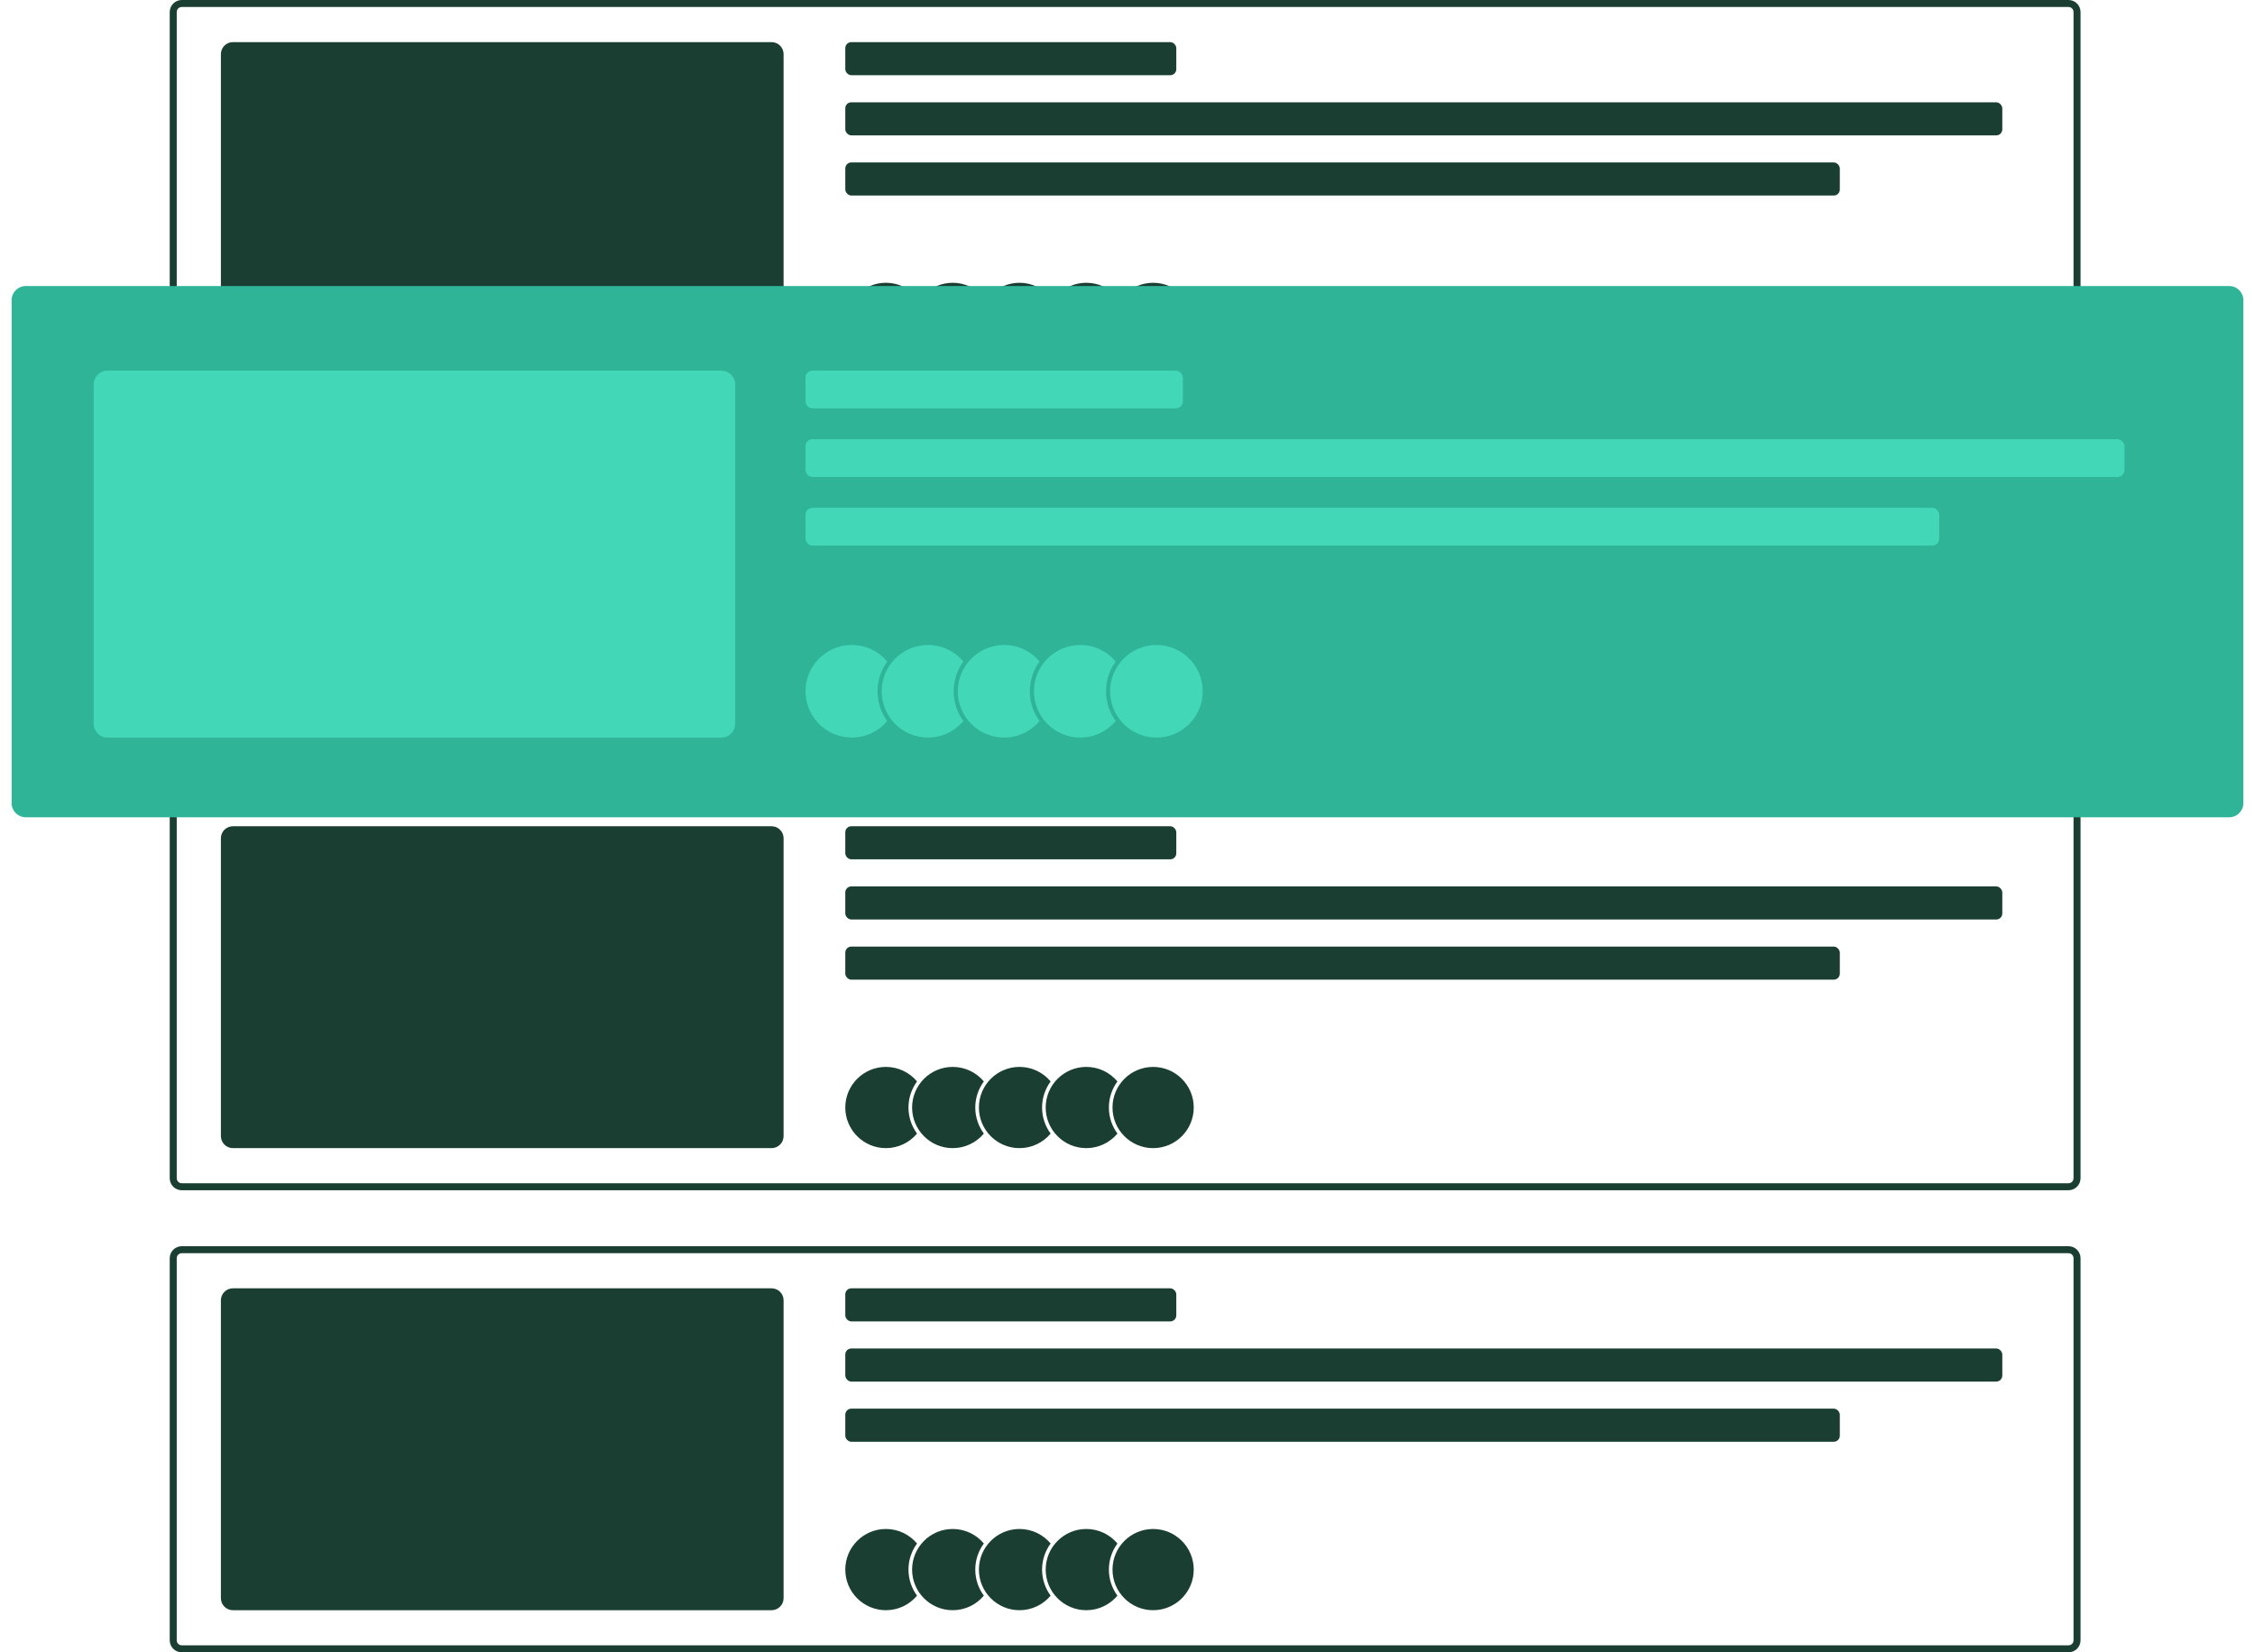 <svg width="161" height="118" viewBox="0 0 161 118" fill="none" xmlns="http://www.w3.org/2000/svg">
<path d="M12.977 56.25H147.685C148.021 56.25 148.294 56.523 148.294 56.859V84.145C148.294 84.481 148.021 84.754 147.685 84.754H12.977C12.641 84.754 12.368 84.481 12.368 84.145V56.859C12.368 56.523 12.641 56.25 12.977 56.25Z" stroke="#1A3F32" stroke-width="0.5"/>
<path d="M15.771 59.867C15.771 59.392 16.155 59.008 16.63 59.008H55.087C55.561 59.008 55.946 59.392 55.946 59.867V81.137C55.946 81.611 55.561 81.996 55.087 81.996H16.63C16.155 81.996 15.771 81.611 15.771 81.137V59.867Z" fill="#1A3F32"/>
<path d="M77.56 76.195C78.452 76.195 79.249 76.599 79.781 77.233C79.399 77.756 79.171 78.398 79.171 79.096C79.171 79.793 79.399 80.435 79.781 80.957C79.249 81.591 78.452 81.996 77.56 81.996C75.958 81.996 74.659 80.697 74.659 79.096C74.659 77.494 75.958 76.195 77.56 76.195Z" fill="#1A3F32"/>
<path d="M72.79 76.195C73.683 76.195 74.48 76.599 75.012 77.233C74.629 77.756 74.401 78.398 74.401 79.096C74.401 79.793 74.629 80.435 75.012 80.957C74.48 81.591 73.683 81.996 72.79 81.996C71.188 81.996 69.89 80.698 69.89 79.096C69.89 77.494 71.188 76.195 72.79 76.195Z" fill="#1A3F32"/>
<path d="M68.021 76.195C68.914 76.195 69.712 76.599 70.244 77.233C69.861 77.756 69.632 78.398 69.632 79.096C69.632 79.793 69.861 80.435 70.244 80.957C69.712 81.591 68.914 81.996 68.021 81.996C66.419 81.996 65.121 80.697 65.121 79.096C65.121 77.494 66.419 76.195 68.021 76.195Z" fill="#1A3F32"/>
<path d="M63.252 76.195C64.144 76.195 64.942 76.599 65.474 77.233C65.091 77.756 64.863 78.398 64.863 79.096C64.863 79.793 65.092 80.435 65.474 80.957C64.942 81.591 64.144 81.996 63.252 81.996C61.65 81.996 60.351 80.697 60.351 79.096C60.351 77.494 61.65 76.195 63.252 76.195Z" fill="#1A3F32"/>
<circle cx="82.329" cy="79.096" r="2.9" fill="#1A3F32"/>
<rect x="60.351" y="59.008" width="23.633" height="2.363" rx="0.43" fill="#1A3F32"/>
<rect x="60.351" y="63.305" width="82.607" height="2.363" rx="0.43" fill="#1A3F32"/>
<rect x="60.351" y="67.602" width="71.006" height="2.363" rx="0.43" fill="#1A3F32"/>
<path d="M12.977 89.25H147.685C148.021 89.25 148.294 89.523 148.294 89.859V117.145C148.294 117.481 148.021 117.754 147.685 117.754H12.977C12.641 117.754 12.368 117.481 12.368 117.145V89.859C12.368 89.523 12.641 89.25 12.977 89.25Z" stroke="#1A3F32" stroke-width="0.5"/>
<path d="M15.771 92.867C15.771 92.392 16.155 92.008 16.63 92.008H55.087C55.561 92.008 55.946 92.392 55.946 92.867V114.137C55.946 114.611 55.561 114.996 55.087 114.996H16.63C16.155 114.996 15.771 114.611 15.771 114.137V92.867Z" fill="#1A3F32"/>
<path d="M77.56 109.195C78.452 109.195 79.249 109.599 79.781 110.233C79.399 110.756 79.171 111.399 79.171 112.096C79.171 112.792 79.399 113.435 79.781 113.957C79.249 114.591 78.452 114.996 77.56 114.996C75.958 114.996 74.659 113.697 74.659 112.096C74.659 110.494 75.958 109.195 77.56 109.195Z" fill="#1A3F32"/>
<path d="M72.79 109.195C73.683 109.195 74.48 109.599 75.012 110.233C74.629 110.756 74.401 111.399 74.401 112.096C74.401 112.792 74.629 113.435 75.012 113.957C74.48 114.591 73.683 114.996 72.79 114.996C71.188 114.996 69.89 113.697 69.89 112.096C69.89 110.494 71.188 109.195 72.79 109.195Z" fill="#1A3F32"/>
<path d="M68.021 109.195C68.914 109.195 69.712 109.599 70.244 110.233C69.861 110.756 69.632 111.398 69.632 112.096C69.632 112.793 69.861 113.435 70.244 113.957C69.712 114.591 68.914 114.996 68.021 114.996C66.419 114.996 65.121 113.697 65.121 112.096C65.121 110.494 66.419 109.195 68.021 109.195Z" fill="#1A3F32"/>
<path d="M63.252 109.195C64.144 109.195 64.942 109.599 65.474 110.233C65.091 110.756 64.863 111.398 64.863 112.096C64.863 112.793 65.092 113.435 65.474 113.957C64.942 114.592 64.144 114.996 63.252 114.996C61.65 114.996 60.351 113.697 60.351 112.096C60.351 110.494 61.65 109.195 63.252 109.195Z" fill="#1A3F32"/>
<circle cx="82.329" cy="112.096" r="2.9" fill="#1A3F32"/>
<rect x="60.351" y="92.008" width="23.633" height="2.363" rx="0.43" fill="#1A3F32"/>
<rect x="60.351" y="96.305" width="82.607" height="2.363" rx="0.43" fill="#1A3F32"/>
<rect x="60.351" y="100.602" width="71.006" height="2.363" rx="0.43" fill="#1A3F32"/>
<path d="M12.977 0.25H147.685C148.021 0.25 148.294 0.523 148.294 0.859V28.145C148.294 28.481 148.021 28.754 147.685 28.754H12.977C12.641 28.754 12.368 28.481 12.368 28.145V0.859C12.368 0.523 12.641 0.25 12.977 0.25Z" stroke="#1A3F32" stroke-width="0.5"/>
<path d="M15.771 3.867C15.771 3.393 16.155 3.008 16.63 3.008H55.087C55.561 3.008 55.946 3.393 55.946 3.867V25.137C55.946 25.611 55.561 25.996 55.087 25.996H16.63C16.155 25.996 15.771 25.611 15.771 25.137V3.867Z" fill="#1A3F32"/>
<path d="M77.56 20.195C78.452 20.195 79.249 20.599 79.781 21.233C79.399 21.756 79.171 22.398 79.171 23.096C79.171 23.793 79.399 24.435 79.781 24.957C79.249 25.591 78.452 25.996 77.56 25.996C75.958 25.996 74.659 24.697 74.659 23.096C74.659 21.494 75.958 20.195 77.56 20.195Z" fill="#1A3F32"/>
<path d="M72.79 20.195C73.683 20.195 74.48 20.599 75.012 21.233C74.629 21.756 74.401 22.398 74.401 23.096C74.401 23.793 74.629 24.435 75.012 24.957C74.48 25.591 73.683 25.996 72.79 25.996C71.188 25.996 69.89 24.698 69.89 23.096C69.89 21.494 71.188 20.195 72.79 20.195Z" fill="#1A3F32"/>
<path d="M68.021 20.195C68.914 20.195 69.712 20.599 70.244 21.233C69.861 21.756 69.632 22.398 69.632 23.096C69.632 23.793 69.861 24.435 70.244 24.957C69.712 25.591 68.914 25.996 68.021 25.996C66.419 25.996 65.121 24.697 65.121 23.096C65.121 21.494 66.419 20.195 68.021 20.195Z" fill="#1A3F32"/>
<path d="M63.252 20.195C64.144 20.195 64.942 20.599 65.474 21.233C65.091 21.756 64.863 22.398 64.863 23.096C64.863 23.793 65.092 24.435 65.474 24.957C64.942 25.591 64.144 25.996 63.252 25.996C61.65 25.996 60.351 24.697 60.351 23.096C60.351 21.494 61.65 20.195 63.252 20.195Z" fill="#1A3F32"/>
<circle cx="82.329" cy="23.096" r="2.9" fill="#1A3F32"/>
<rect x="60.351" y="3.008" width="23.633" height="2.363" rx="0.43" fill="#1A3F32"/>
<rect x="60.351" y="7.305" width="82.607" height="2.363" rx="0.43" fill="#1A3F32"/>
<rect x="60.351" y="11.601" width="71.006" height="2.363" rx="0.43" fill="#1A3F32"/>
<path d="M0.831 21.435C0.831 20.879 1.281 20.429 1.837 20.429H159.163C159.719 20.429 160.169 20.879 160.169 21.435V57.36C160.169 57.916 159.719 58.366 159.163 58.366H1.837C1.281 58.366 0.831 57.916 0.831 57.36V21.435Z" fill="#2FB498"/>
<path d="M6.689 27.45C6.689 26.909 7.128 26.47 7.669 26.47H51.509C52.05 26.47 52.489 26.909 52.489 27.45V51.696C52.489 52.237 52.05 52.676 51.509 52.676H7.669C7.128 52.676 6.689 52.237 6.689 51.696V27.45Z" fill="#42D7B7"/>
<path d="M77.127 46.063C78.144 46.063 79.053 46.523 79.659 47.245C79.223 47.84 78.965 48.575 78.965 49.37C78.965 50.164 79.223 50.898 79.659 51.494C79.053 52.216 78.144 52.675 77.127 52.675C75.301 52.675 73.82 51.196 73.82 49.37C73.82 47.544 75.301 46.063 77.127 46.063Z" fill="#42D7B7"/>
<path d="M71.69 46.063C72.706 46.063 73.616 46.522 74.222 47.244C73.786 47.84 73.528 48.575 73.528 49.37C73.528 50.164 73.785 50.899 74.221 51.495C73.615 52.216 72.706 52.675 71.69 52.675C69.864 52.675 68.383 51.196 68.383 49.37C68.383 47.544 69.864 46.063 71.69 46.063Z" fill="#42D7B7"/>
<path d="M66.253 46.063C67.269 46.063 68.178 46.522 68.785 47.243C68.348 47.839 68.09 48.574 68.09 49.37C68.09 50.165 68.348 50.899 68.785 51.495C68.178 52.216 67.27 52.675 66.253 52.675C64.428 52.675 62.948 51.196 62.948 49.37C62.948 47.544 64.427 46.063 66.253 46.063Z" fill="#42D7B7"/>
<path d="M60.817 46.063C61.834 46.063 62.742 46.522 63.349 47.244C62.912 47.84 62.653 48.575 62.653 49.37C62.653 50.165 62.911 50.899 63.348 51.495C62.741 52.216 61.834 52.675 60.817 52.675C58.991 52.675 57.511 51.196 57.511 49.37C57.511 47.544 58.991 46.063 60.817 46.063Z" fill="#42D7B7"/>
<circle cx="82.565" cy="49.37" r="3.306" fill="#42D7B7"/>
<rect x="57.511" y="26.47" width="26.941" height="2.694" rx="0.49" fill="#42D7B7"/>
<rect x="57.511" y="31.368" width="94.17" height="2.694" rx="0.49" fill="#42D7B7"/>
<rect x="57.511" y="36.267" width="80.945" height="2.694" rx="0.49" fill="#42D7B7"/>
</svg>

